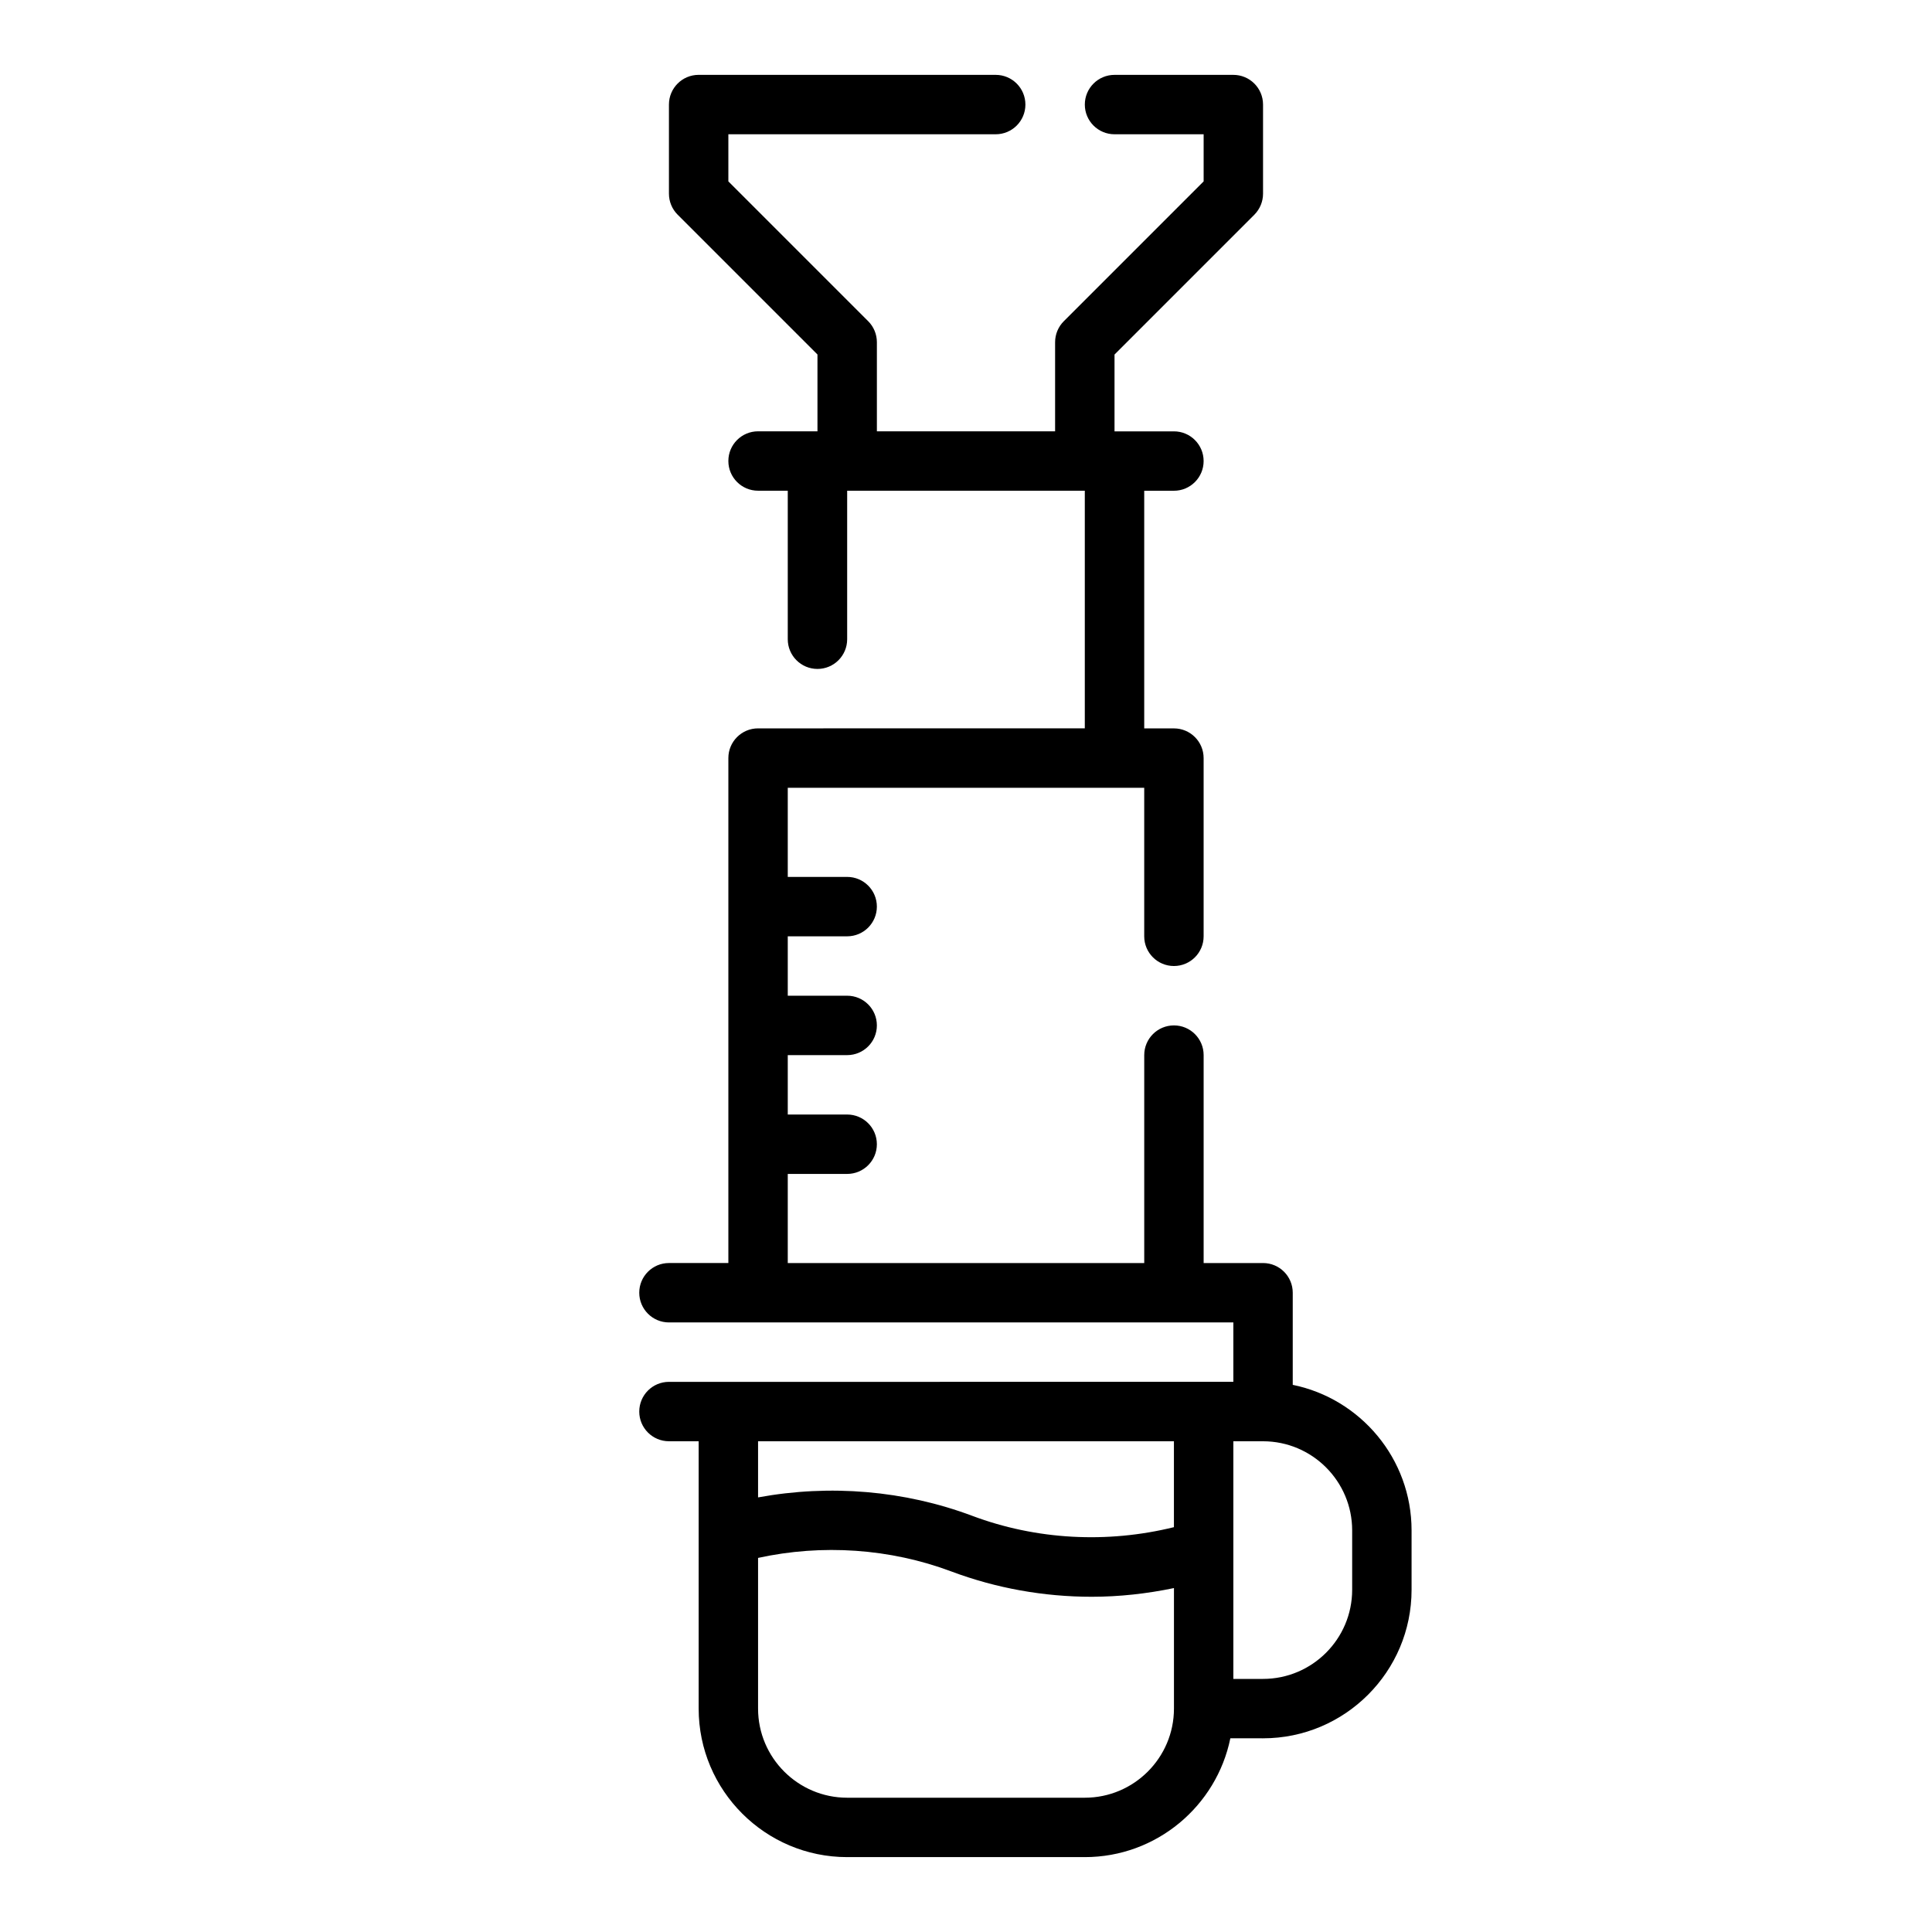 <?xml version="1.0" encoding="UTF-8"?>
<!-- Uploaded to: SVG Repo, www.svgrepo.com, Generator: SVG Repo Mixer Tools -->
<svg fill="#000000" width="800px" height="800px" version="1.1" viewBox="144 144 512 512" xmlns="http://www.w3.org/2000/svg">
 <path d="m486.59 511v-24.41c0-4.344-3.519-7.871-7.871-7.871h-15.742v-55.105c0-4.344-3.519-7.871-7.871-7.871-4.352 0-7.871 3.527-7.871 7.871v55.105h-94.469v-23.617h15.742c4.352 0 7.871-3.527 7.871-7.871s-3.519-7.871-7.871-7.871h-15.742v-15.742h15.742c4.352 0 7.871-3.527 7.871-7.871s-3.519-7.871-7.871-7.871h-15.742v-15.742h15.742c4.352 0 7.871-3.527 7.871-7.871s-3.519-7.871-7.871-7.871h-15.742v-23.617h94.465v39.359c0 4.344 3.519 7.871 7.871 7.871 4.352 0 7.871-3.527 7.871-7.871v-47.23c0-4.344-3.519-7.871-7.871-7.871h-7.871v-62.977h7.871c4.352 0 7.871-3.527 7.871-7.871s-3.519-7.871-7.871-7.871h-15.742v-20.355l37.055-37.055c1.477-1.484 2.305-3.492 2.305-5.578v-23.613c0-4.344-3.519-7.871-7.871-7.871h-31.488c-4.352 0-7.871 3.527-7.871 7.871s3.519 7.871 7.871 7.871h23.617v12.484l-37.055 37.055c-1.48 1.473-2.309 3.481-2.309 5.566v23.617h-47.23v-23.617c0-2.086-0.828-4.094-2.305-5.566l-37.055-37.055v-12.484h70.848c4.352 0 7.871-3.527 7.871-7.871s-3.519-7.871-7.871-7.871l-78.723-0.004c-4.352 0-7.871 3.527-7.871 7.871v23.617c0 2.086 0.828 4.094 2.305 5.566l37.055 37.055v20.355h-15.742c-4.352 0-7.871 3.527-7.871 7.871s3.519 7.871 7.871 7.871h7.871v39.359c0 4.344 3.519 7.871 7.871 7.871 4.352 0 7.871-3.527 7.871-7.871v-39.359h62.977v62.977l-86.59 0.004c-4.352 0-7.871 3.527-7.871 7.871v133.82h-15.742c-4.352 0-7.871 3.527-7.871 7.871s3.519 7.871 7.871 7.871h149.57v15.742l-149.57 0.004c-4.352 0-7.871 3.527-7.871 7.871s3.519 7.871 7.871 7.871h7.871v70.848c0 21.703 17.656 39.359 39.359 39.359h62.977c19.004 0 34.906-13.547 38.566-31.488l8.668 0.004c21.703 0 39.359-17.656 39.359-39.359v-15.742c0-19.008-13.547-34.906-31.488-38.57zm-31.488 14.949v22.766c-17.68 4.359-36.449 3.379-53.457-3.008-17.957-6.731-37.691-8.383-56.75-4.879v-14.879zm-23.613 94.465h-62.977c-13.02 0-23.617-10.598-23.617-23.617v-39.934c16.965-3.707 34.953-2.512 51.223 3.59 11.91 4.465 24.535 6.707 37.203 6.707 7.305 0 14.602-0.812 21.789-2.305v31.945c-0.008 13.02-10.602 23.613-23.621 23.613zm70.848-55.102c0 13.02-10.598 23.617-23.617 23.617h-7.871v-62.977h7.871c13.02 0 23.617 10.598 23.617 23.617z"/>
</svg>